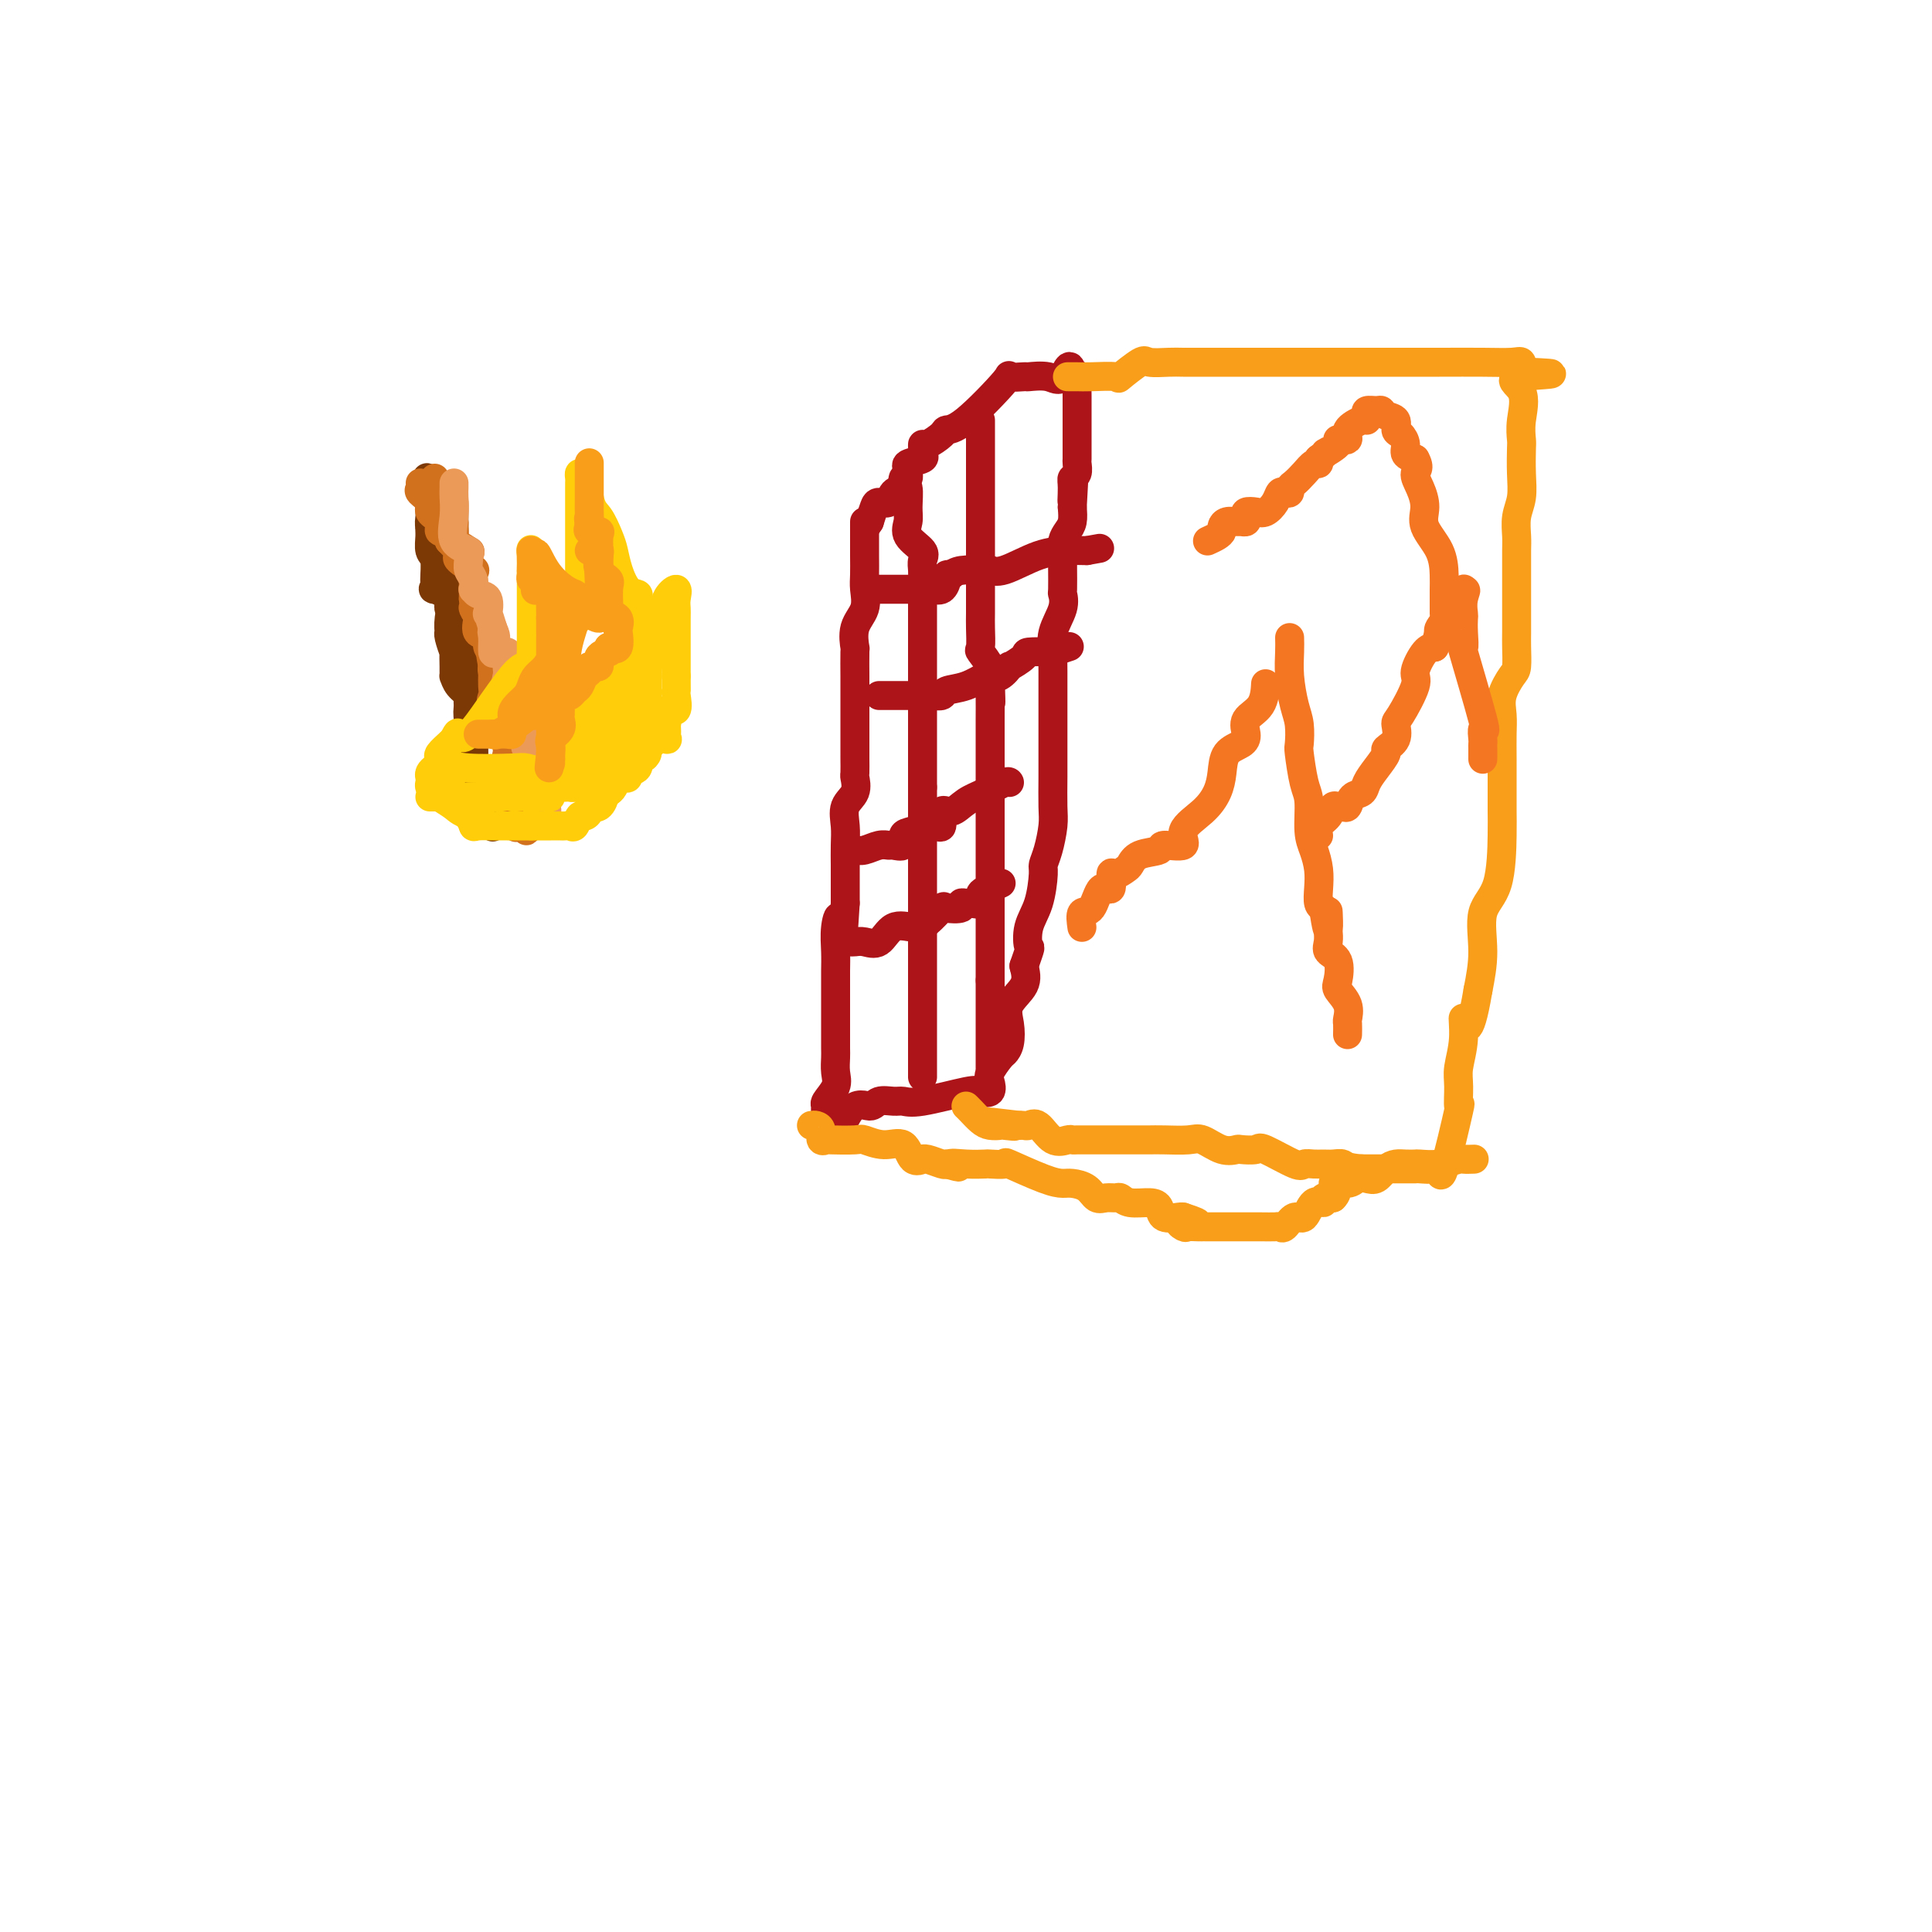 <svg viewBox='0 0 400 400' version='1.1' xmlns='http://www.w3.org/2000/svg' xmlns:xlink='http://www.w3.org/1999/xlink'><g fill='none' stroke='#7C3805' stroke-width='6' stroke-linecap='round' stroke-linejoin='round'><path d='M94,104c0.000,0.327 0.000,0.654 0,1c0.000,0.346 0.000,0.711 0,1c0.000,0.289 0.000,0.501 0,1c0.000,0.499 0.000,1.285 0,2c0.000,0.715 0.000,1.357 0,2'/><path d='M94,111c-0.000,1.735 -0.000,2.571 0,3c0.000,0.429 0.000,0.451 0,1c-0.000,0.549 -0.000,1.623 0,3c0.000,1.377 0.000,3.055 0,4c-0.000,0.945 -0.000,1.157 0,2c0.000,0.843 0.000,2.318 0,3c-0.000,0.682 -0.001,0.572 0,1c0.001,0.428 0.002,1.393 0,2c-0.002,0.607 -0.007,0.857 0,1c0.007,0.143 0.026,0.179 0,1c-0.026,0.821 -0.098,2.429 0,3c0.098,0.571 0.366,0.107 1,0c0.634,-0.107 1.634,0.143 2,1c0.366,0.857 0.098,2.321 0,3c-0.098,0.679 -0.027,0.575 0,1c0.027,0.425 0.011,1.380 0,2c-0.011,0.620 -0.017,0.904 0,2c0.017,1.096 0.057,3.003 0,4c-0.057,0.997 -0.211,1.083 0,2c0.211,0.917 0.789,2.665 1,4c0.211,1.335 0.057,2.255 0,3c-0.057,0.745 -0.015,1.313 0,2c0.015,0.687 0.004,1.493 0,2c-0.004,0.507 -0.001,0.713 0,1c0.001,0.287 0.000,0.653 0,1c-0.000,0.347 -0.000,0.673 0,1'/><path d='M98,164c0.619,8.382 0.166,2.837 0,1c-0.166,-1.837 -0.044,0.034 0,1c0.044,0.966 0.012,1.028 0,1c-0.012,-0.028 -0.003,-0.146 0,-1c0.003,-0.854 0.002,-2.443 0,-4c-0.002,-1.557 -0.004,-3.082 0,-4c0.004,-0.918 0.015,-1.227 0,-2c-0.015,-0.773 -0.057,-2.008 0,-3c0.057,-0.992 0.211,-1.740 0,-3c-0.211,-1.260 -0.788,-3.032 -1,-4c-0.212,-0.968 -0.061,-1.134 0,-2c0.061,-0.866 0.030,-2.433 0,-4'/><path d='M97,140c-0.548,-4.496 -1.419,-2.237 -2,-2c-0.581,0.237 -0.874,-1.547 -1,-3c-0.126,-1.453 -0.087,-2.576 0,-4c0.087,-1.424 0.221,-3.151 0,-4c-0.221,-0.849 -0.798,-0.822 -1,-1c-0.202,-0.178 -0.030,-0.561 0,-2c0.030,-1.439 -0.083,-3.932 0,-5c0.083,-1.068 0.363,-0.710 0,-1c-0.363,-0.290 -1.369,-1.229 -2,-2c-0.631,-0.771 -0.887,-1.376 -1,-2c-0.113,-0.624 -0.083,-1.268 0,-2c0.083,-0.732 0.218,-1.552 0,-2c-0.218,-0.448 -0.791,-0.525 -1,-1c-0.209,-0.475 -0.056,-1.347 0,-2c0.056,-0.653 0.015,-1.087 0,-2c-0.015,-0.913 -0.004,-2.307 0,-3c0.004,-0.693 0.001,-0.687 0,-1c-0.001,-0.313 -0.000,-0.947 0,-1c0.000,-0.053 0.000,0.473 0,1'/><path d='M89,101c-1.236,-5.349 -0.327,0.777 0,4c0.327,3.223 0.073,3.542 0,4c-0.073,0.458 0.034,1.055 0,2c-0.034,0.945 -0.208,2.238 0,3c0.208,0.762 0.799,0.993 1,2c0.201,1.007 0.012,2.790 0,4c-0.012,1.210 0.154,1.849 0,2c-0.154,0.151 -0.630,-0.184 0,0c0.630,0.184 2.364,0.887 3,2c0.636,1.113 0.174,2.636 0,4c-0.174,1.364 -0.061,2.569 0,3c0.061,0.431 0.069,0.088 0,0c-0.069,-0.088 -0.215,0.081 0,1c0.215,0.919 0.790,2.590 1,3c0.210,0.410 0.056,-0.442 0,0c-0.056,0.442 -0.013,2.177 0,3c0.013,0.823 -0.003,0.734 0,1c0.003,0.266 0.025,0.885 0,1c-0.025,0.115 -0.099,-0.276 0,0c0.099,0.276 0.370,1.218 1,2c0.630,0.782 1.619,1.403 2,2c0.381,0.597 0.155,1.170 0,2c-0.155,0.830 -0.238,1.916 0,3c0.238,1.084 0.796,2.167 1,3c0.204,0.833 0.055,1.417 0,2c-0.055,0.583 -0.016,1.167 0,2c0.016,0.833 0.008,1.917 0,3'/><path d='M98,159c1.497,9.378 0.741,3.822 1,2c0.259,-1.822 1.533,0.089 2,1c0.467,0.911 0.125,0.822 0,1c-0.125,0.178 -0.035,0.625 0,1c0.035,0.375 0.013,0.679 0,1c-0.013,0.321 -0.018,0.658 0,1c0.018,0.342 0.057,0.687 0,1c-0.057,0.313 -0.211,0.592 0,1c0.211,0.408 0.789,0.944 1,1c0.211,0.056 0.057,-0.370 0,0c-0.057,0.370 -0.016,1.534 0,2c0.016,0.466 0.008,0.233 0,0'/></g>
<g fill='none' stroke='#D2711D' stroke-width='6' stroke-linecap='round' stroke-linejoin='round'><path d='M90,99c-0.061,0.015 -0.122,0.030 0,1c0.122,0.970 0.426,2.894 1,4c0.574,1.106 1.419,1.394 2,2c0.581,0.606 0.899,1.529 1,2c0.101,0.471 -0.015,0.490 0,1c0.015,0.510 0.162,1.510 0,2c-0.162,0.490 -0.633,0.468 0,1c0.633,0.532 2.370,1.617 3,2c0.630,0.383 0.155,0.063 0,0c-0.155,-0.063 0.011,0.130 0,1c-0.011,0.870 -0.199,2.417 0,3c0.199,0.583 0.785,0.201 1,0c0.215,-0.201 0.058,-0.223 0,0c-0.058,0.223 -0.015,0.690 0,1c0.015,0.310 0.004,0.465 0,1c-0.004,0.535 -0.001,1.452 0,2c0.001,0.548 0.000,0.728 0,1c-0.000,0.272 -0.000,0.636 0,1'/><path d='M98,124c1.210,4.305 0.233,2.567 0,2c-0.233,-0.567 0.276,0.037 1,1c0.724,0.963 1.662,2.286 2,3c0.338,0.714 0.077,0.821 0,1c-0.077,0.179 0.032,0.432 0,1c-0.032,0.568 -0.205,1.453 0,2c0.205,0.547 0.787,0.758 1,1c0.213,0.242 0.057,0.516 0,1c-0.057,0.484 -0.014,1.179 0,2c0.014,0.821 0.001,1.767 0,2c-0.001,0.233 0.011,-0.247 0,0c-0.011,0.247 -0.045,1.222 0,2c0.045,0.778 0.170,1.359 0,2c-0.170,0.641 -0.634,1.341 0,2c0.634,0.659 2.366,1.276 3,2c0.634,0.724 0.170,1.556 0,2c-0.170,0.444 -0.045,0.499 0,1c0.045,0.501 0.010,1.447 0,2c-0.010,0.553 0.005,0.712 0,1c-0.005,0.288 -0.029,0.706 0,1c0.029,0.294 0.113,0.464 0,1c-0.113,0.536 -0.423,1.439 0,2c0.423,0.561 1.577,0.779 2,1c0.423,0.221 0.114,0.444 0,1c-0.114,0.556 -0.033,1.445 0,2c0.033,0.555 0.016,0.778 0,1'/><path d='M107,163c1.392,6.211 0.373,2.239 0,1c-0.373,-1.239 -0.099,0.254 0,1c0.099,0.746 0.025,0.747 0,1c-0.025,0.253 0.001,0.760 0,1c-0.001,0.240 -0.028,0.212 0,1c0.028,0.788 0.113,2.391 0,3c-0.113,0.609 -0.422,0.225 0,0c0.422,-0.225 1.575,-0.291 2,0c0.425,0.291 0.121,0.940 0,1c-0.121,0.060 -0.061,-0.470 0,-1'/><path d='M109,171c0.307,0.822 0.075,-1.124 0,-2c-0.075,-0.876 0.008,-0.683 0,-1c-0.008,-0.317 -0.107,-1.146 0,-2c0.107,-0.854 0.421,-1.734 0,-2c-0.421,-0.266 -1.576,0.083 -2,0c-0.424,-0.083 -0.117,-0.597 0,-1c0.117,-0.403 0.045,-0.696 0,-1c-0.045,-0.304 -0.065,-0.620 0,-1c0.065,-0.380 0.213,-0.825 0,-2c-0.213,-1.175 -0.786,-3.082 -1,-4c-0.214,-0.918 -0.069,-0.848 0,-1c0.069,-0.152 0.061,-0.526 0,-1c-0.061,-0.474 -0.174,-1.048 0,-2c0.174,-0.952 0.635,-2.283 0,-3c-0.635,-0.717 -2.367,-0.821 -3,-1c-0.633,-0.179 -0.169,-0.433 0,-1c0.169,-0.567 0.042,-1.447 0,-2c-0.042,-0.553 0.003,-0.778 0,-1c-0.003,-0.222 -0.052,-0.441 0,-1c0.052,-0.559 0.206,-1.458 0,-2c-0.206,-0.542 -0.773,-0.726 -1,-1c-0.227,-0.274 -0.113,-0.637 0,-1'/><path d='M102,138c-1.082,-5.829 -0.287,-3.902 0,-3c0.287,0.902 0.066,0.780 0,0c-0.066,-0.780 0.025,-2.219 0,-3c-0.025,-0.781 -0.164,-0.903 0,-1c0.164,-0.097 0.632,-0.167 0,0c-0.632,0.167 -2.365,0.571 -3,0c-0.635,-0.571 -0.174,-2.119 0,-3c0.174,-0.881 0.061,-1.096 0,-1c-0.061,0.096 -0.069,0.504 0,0c0.069,-0.504 0.214,-1.919 0,-3c-0.214,-1.081 -0.786,-1.829 -1,-2c-0.214,-0.171 -0.069,0.235 0,0c0.069,-0.235 0.061,-1.109 0,-2c-0.061,-0.891 -0.174,-1.798 0,-2c0.174,-0.202 0.637,0.301 0,0c-0.637,-0.301 -2.372,-1.407 -3,-2c-0.628,-0.593 -0.148,-0.675 0,-1c0.148,-0.325 -0.037,-0.895 0,-1c0.037,-0.105 0.296,0.256 0,0c-0.296,-0.256 -1.148,-1.128 -2,-2'/><path d='M93,112c-1.427,-4.468 -0.496,-2.639 0,-2c0.496,0.639 0.555,0.089 0,0c-0.555,-0.089 -1.726,0.285 -2,0c-0.274,-0.285 0.347,-1.228 0,-2c-0.347,-0.772 -1.662,-1.373 -2,-2c-0.338,-0.627 0.302,-1.278 0,-2c-0.302,-0.722 -1.545,-1.513 -2,-2c-0.455,-0.487 -0.123,-0.670 0,-1c0.123,-0.330 0.035,-0.809 0,-1c-0.035,-0.191 -0.018,-0.096 0,0'/></g>
<g fill='none' stroke='#EC9A57' stroke-width='6' stroke-linecap='round' stroke-linejoin='round'><path d='M94,100c0.007,0.281 0.013,0.561 0,1c-0.013,0.439 -0.046,1.035 0,2c0.046,0.965 0.170,2.299 0,4c-0.170,1.701 -0.635,3.768 0,5c0.635,1.232 2.370,1.628 3,2c0.630,0.372 0.155,0.720 0,1c-0.155,0.280 0.011,0.491 0,1c-0.011,0.509 -0.197,1.317 0,2c0.197,0.683 0.778,1.241 1,2c0.222,0.759 0.084,1.718 0,2c-0.084,0.282 -0.114,-0.112 0,0c0.114,0.112 0.373,0.732 1,1c0.627,0.268 1.622,0.185 2,1c0.378,0.815 0.140,2.527 0,3c-0.140,0.473 -0.183,-0.293 0,0c0.183,0.293 0.591,1.647 1,3'/><path d='M102,130c1.236,2.999 0.325,1.497 0,1c-0.325,-0.497 -0.063,0.013 0,1c0.063,0.987 -0.074,2.453 0,3c0.074,0.547 0.360,0.177 1,0c0.640,-0.177 1.634,-0.161 2,0c0.366,0.161 0.106,0.468 0,1c-0.106,0.532 -0.057,1.289 0,2c0.057,0.711 0.120,1.374 0,2c-0.120,0.626 -0.425,1.213 0,2c0.425,0.787 1.578,1.774 2,2c0.422,0.226 0.111,-0.308 0,0c-0.111,0.308 -0.022,1.459 0,2c0.022,0.541 -0.022,0.474 0,1c0.022,0.526 0.109,1.646 0,2c-0.109,0.354 -0.414,-0.059 0,0c0.414,0.059 1.547,0.588 2,1c0.453,0.412 0.227,0.706 0,1'/><path d='M109,151c1.074,3.649 0.260,2.271 0,2c-0.260,-0.271 0.036,0.565 0,1c-0.036,0.435 -0.402,0.470 0,1c0.402,0.530 1.572,1.557 2,2c0.428,0.443 0.115,0.304 0,1c-0.115,0.696 -0.030,2.228 0,3c0.030,0.772 0.006,0.785 0,1c-0.006,0.215 0.006,0.634 0,1c-0.006,0.366 -0.030,0.680 0,1c0.030,0.320 0.113,0.647 0,1c-0.113,0.353 -0.422,0.734 0,1c0.422,0.266 1.575,0.418 2,1c0.425,0.582 0.121,1.595 0,2c-0.121,0.405 -0.061,0.203 0,0'/></g>
<g fill='none' stroke='#FFCD0A' stroke-width='6' stroke-linecap='round' stroke-linejoin='round'><path d='M98,171c-0.217,-0.554 -0.434,-1.108 -1,-2c-0.566,-0.892 -1.480,-2.123 -2,-3c-0.520,-0.877 -0.647,-1.401 -1,-2c-0.353,-0.599 -0.931,-1.274 -1,-2c-0.069,-0.726 0.372,-1.503 0,-2c-0.372,-0.497 -1.557,-0.714 -2,-1c-0.443,-0.286 -0.144,-0.640 0,-1c0.144,-0.360 0.131,-0.725 0,-1c-0.131,-0.275 -0.381,-0.459 0,-1c0.381,-0.541 1.395,-1.440 2,-2c0.605,-0.560 0.803,-0.780 1,-1'/><path d='M94,153c0.642,-1.292 0.746,-1.523 1,-1c0.254,0.523 0.656,1.800 3,-1c2.344,-2.800 6.628,-9.676 9,-12c2.372,-2.324 2.832,-0.097 3,0c0.168,0.097 0.045,-1.936 0,-3c-0.045,-1.064 -0.012,-1.158 0,-1c0.012,0.158 0.003,0.568 0,0c-0.003,-0.568 -0.001,-2.115 0,-3c0.001,-0.885 0.000,-1.109 0,-1c-0.000,0.109 -0.000,0.553 0,0c0.000,-0.553 0.000,-2.101 0,-3c-0.000,-0.899 0.000,-1.149 0,-1c-0.000,0.149 -0.000,0.698 0,0c0.000,-0.698 0.000,-2.641 0,-4c-0.000,-1.359 -0.001,-2.132 0,-3c0.001,-0.868 0.003,-1.829 0,-2c-0.003,-0.171 -0.011,0.449 0,0c0.011,-0.449 0.041,-1.967 0,-3c-0.041,-1.033 -0.155,-1.581 0,-1c0.155,0.581 0.577,2.290 1,4'/><path d='M111,118c0.499,0.827 1.246,1.395 2,2c0.754,0.605 1.516,1.245 2,2c0.484,0.755 0.690,1.623 1,2c0.310,0.377 0.724,0.263 1,0c0.276,-0.263 0.414,-0.676 1,0c0.586,0.676 1.621,2.441 2,3c0.379,0.559 0.102,-0.087 0,0c-0.102,0.087 -0.027,0.908 0,1c0.027,0.092 0.008,-0.545 0,-1c-0.008,-0.455 -0.004,-0.727 0,-1'/><path d='M120,126c1.392,0.877 0.373,-0.930 0,-2c-0.373,-1.070 -0.100,-1.405 0,-2c0.100,-0.595 0.027,-1.452 0,-2c-0.027,-0.548 -0.007,-0.786 0,-1c0.007,-0.214 0.002,-0.404 0,-1c-0.002,-0.596 -0.001,-1.599 0,-3c0.001,-1.401 0.000,-3.201 0,-4c-0.000,-0.799 -0.000,-0.596 0,-1c0.000,-0.404 0.000,-1.416 0,-2c-0.000,-0.584 0.000,-0.741 0,-1c-0.000,-0.259 -0.000,-0.619 0,-1c0.000,-0.381 0.000,-0.784 0,-1c-0.000,-0.216 -0.001,-0.244 0,-1c0.001,-0.756 0.003,-2.238 0,-3c-0.003,-0.762 -0.011,-0.802 0,-1c0.011,-0.198 0.041,-0.553 0,-1c-0.041,-0.447 -0.155,-0.985 0,-1c0.155,-0.015 0.577,0.492 1,1'/><path d='M121,99c0.289,-3.458 0.510,1.396 1,4c0.490,2.604 1.247,2.957 2,4c0.753,1.043 1.502,2.776 2,4c0.498,1.224 0.746,1.938 1,3c0.254,1.062 0.513,2.473 1,4c0.487,1.527 1.202,3.169 2,4c0.798,0.831 1.678,0.852 2,1c0.322,0.148 0.086,0.425 0,1c-0.086,0.575 -0.023,1.450 0,2c0.023,0.550 0.006,0.776 0,1c-0.006,0.224 -0.001,0.445 0,1c0.001,0.555 -0.003,1.445 0,2c0.003,0.555 0.011,0.777 0,1c-0.011,0.223 -0.042,0.448 0,1c0.042,0.552 0.155,1.430 0,2c-0.155,0.570 -0.580,0.832 -1,1c-0.420,0.168 -0.834,0.241 -1,1c-0.166,0.759 -0.083,2.204 0,3c0.083,0.796 0.167,0.942 0,1c-0.167,0.058 -0.583,0.029 -1,0'/><path d='M129,140c-0.698,3.110 -0.942,2.885 -1,3c-0.058,0.115 0.069,0.570 0,1c-0.069,0.430 -0.334,0.835 0,0c0.334,-0.835 1.266,-2.910 2,-4c0.734,-1.090 1.271,-1.195 2,-2c0.729,-0.805 1.649,-2.308 2,-3c0.351,-0.692 0.133,-0.571 0,-1c-0.133,-0.429 -0.181,-1.408 0,-2c0.181,-0.592 0.590,-0.796 1,-1'/><path d='M135,131c1.341,-1.673 1.195,0.145 1,0c-0.195,-0.145 -0.437,-2.255 0,-3c0.437,-0.745 1.553,-0.127 2,0c0.447,0.127 0.225,-0.236 0,-1c-0.225,-0.764 -0.453,-1.927 0,-3c0.453,-1.073 1.585,-2.055 2,-2c0.415,0.055 0.111,1.145 0,2c-0.111,0.855 -0.030,1.473 0,2c0.030,0.527 0.008,0.961 0,2c-0.008,1.039 -0.002,2.681 0,3c0.002,0.319 0.001,-0.685 0,0c-0.001,0.685 -0.000,3.060 0,4c0.000,0.940 0.000,0.445 0,1c-0.000,0.555 -0.000,2.158 0,3c0.000,0.842 0.000,0.921 0,1'/><path d='M140,140c0.009,3.454 0.030,3.090 0,3c-0.030,-0.090 -0.113,0.094 0,1c0.113,0.906 0.423,2.533 0,3c-0.423,0.467 -1.577,-0.226 -2,0c-0.423,0.226 -0.114,1.371 0,2c0.114,0.629 0.032,0.743 0,1c-0.032,0.257 -0.015,0.656 0,1c0.015,0.344 0.030,0.631 0,1c-0.030,0.369 -0.103,0.820 0,1c0.103,0.180 0.382,0.089 0,0c-0.382,-0.089 -1.426,-0.177 -2,0c-0.574,0.177 -0.680,0.620 -1,1c-0.320,0.380 -0.854,0.697 -1,1c-0.146,0.303 0.097,0.592 0,1c-0.097,0.408 -0.533,0.936 -1,1c-0.467,0.064 -0.965,-0.336 -1,0c-0.035,0.336 0.394,1.409 0,2c-0.394,0.591 -1.611,0.701 -2,1c-0.389,0.299 0.051,0.787 0,1c-0.051,0.213 -0.591,0.150 -1,0c-0.409,-0.150 -0.687,-0.386 -1,0c-0.313,0.386 -0.661,1.396 -1,2c-0.339,0.604 -0.670,0.802 -1,1'/><path d='M126,164c-2.056,1.959 -1.195,0.855 -1,1c0.195,0.145 -0.276,1.539 -1,2c-0.724,0.461 -1.699,-0.013 -2,0c-0.301,0.013 0.074,0.511 0,1c-0.074,0.489 -0.598,0.968 -1,1c-0.402,0.032 -0.684,-0.384 -1,0c-0.316,0.384 -0.666,1.567 -1,2c-0.334,0.433 -0.652,0.116 -1,0c-0.348,-0.116 -0.727,-0.031 -1,0c-0.273,0.031 -0.441,0.008 -1,0c-0.559,-0.008 -1.511,-0.002 -2,0c-0.489,0.002 -0.516,0.001 -1,0c-0.484,-0.001 -1.424,-0.000 -2,0c-0.576,0.000 -0.788,0.000 -1,0'/><path d='M110,171c-1.512,-0.000 -0.791,-0.000 -1,0c-0.209,0.000 -1.349,0.000 -2,0c-0.651,-0.000 -0.812,-0.000 -1,0c-0.188,0.000 -0.404,0.002 -1,0c-0.596,-0.002 -1.571,-0.006 -2,0c-0.429,0.006 -0.311,0.022 -1,0c-0.689,-0.022 -2.186,-0.083 -3,0c-0.814,0.083 -0.947,0.309 -1,0c-0.053,-0.309 -0.027,-1.155 0,-2'/><path d='M98,169c-2.592,-0.654 -3.073,-1.288 -4,-2c-0.927,-0.712 -2.301,-1.500 -3,-2c-0.699,-0.500 -0.724,-0.711 -1,-1c-0.276,-0.289 -0.803,-0.656 -1,-1c-0.197,-0.344 -0.065,-0.667 0,-1c0.065,-0.333 0.062,-0.678 0,-1c-0.062,-0.322 -0.181,-0.622 0,-1c0.181,-0.378 0.664,-0.832 1,-1c0.336,-0.168 0.525,-0.048 1,0c0.475,0.048 1.238,0.024 2,0'/><path d='M93,159c1.015,-0.622 1.553,-0.177 4,0c2.447,0.177 6.802,0.086 9,0c2.198,-0.086 2.238,-0.167 3,0c0.762,0.167 2.246,0.580 4,1c1.754,0.420 3.779,0.845 5,1c1.221,0.155 1.638,0.039 2,0c0.362,-0.039 0.669,-0.001 1,0c0.331,0.001 0.685,-0.037 1,0c0.315,0.037 0.592,0.147 1,0c0.408,-0.147 0.947,-0.550 1,-1c0.053,-0.450 -0.379,-0.946 0,-1c0.379,-0.054 1.568,0.333 2,0c0.432,-0.333 0.105,-1.387 0,-2c-0.105,-0.613 0.010,-0.784 0,-1c-0.010,-0.216 -0.146,-0.477 0,-1c0.146,-0.523 0.575,-1.308 1,-2c0.425,-0.692 0.846,-1.290 1,-2c0.154,-0.710 0.041,-1.530 0,-2c-0.041,-0.470 -0.011,-0.588 0,-1c0.011,-0.412 0.003,-1.118 0,-1c-0.003,0.118 -0.002,1.059 0,2'/><path d='M128,149c1.083,-1.678 0.290,0.128 0,1c-0.290,0.872 -0.076,0.810 0,1c0.076,0.190 0.012,0.632 0,1c-0.012,0.368 0.026,0.662 0,1c-0.026,0.338 -0.115,0.721 0,1c0.115,0.279 0.434,0.456 0,1c-0.434,0.544 -1.622,1.456 -2,2c-0.378,0.544 0.053,0.719 0,1c-0.053,0.281 -0.591,0.666 -1,1c-0.409,0.334 -0.691,0.615 -1,1c-0.309,0.385 -0.646,0.874 -1,1c-0.354,0.126 -0.725,-0.110 -1,0c-0.275,0.110 -0.455,0.566 -1,1c-0.545,0.434 -1.455,0.848 -2,1c-0.545,0.152 -0.724,0.044 -1,0c-0.276,-0.044 -0.648,-0.022 -1,0c-0.352,0.022 -0.685,0.044 -1,0c-0.315,-0.044 -0.614,-0.155 -1,0c-0.386,0.155 -0.860,0.578 -1,1c-0.140,0.422 0.055,0.845 0,1c-0.055,0.155 -0.361,0.042 -1,0c-0.639,-0.042 -1.611,-0.012 -2,0c-0.389,0.012 -0.194,0.006 0,0'/><path d='M111,165c-2.071,0.774 -0.749,0.207 -1,0c-0.251,-0.207 -2.074,-0.056 -3,0c-0.926,0.056 -0.953,0.015 -1,0c-0.047,-0.015 -0.112,-0.004 -1,0c-0.888,0.004 -2.597,0.001 -3,0c-0.403,-0.001 0.500,-0.000 -1,0c-1.500,0.000 -5.404,0.000 -7,0c-1.596,-0.000 -0.885,-0.000 -1,0c-0.115,0.000 -1.058,0.000 -2,0c-0.942,-0.000 -1.885,-0.000 -2,0c-0.115,0.000 0.598,0.000 1,0c0.402,-0.000 0.492,-0.000 1,0c0.508,0.000 1.435,0.000 2,0c0.565,-0.000 0.767,-0.000 1,0c0.233,0.000 0.495,0.000 1,0c0.505,-0.000 1.252,-0.000 2,0'/><path d='M97,165c1.140,-0.012 0.989,-0.042 1,0c0.011,0.042 0.184,0.157 1,0c0.816,-0.157 2.273,-0.586 3,-1c0.727,-0.414 0.722,-0.813 1,-1c0.278,-0.187 0.838,-0.163 2,0c1.162,0.163 2.926,0.466 4,0c1.074,-0.466 1.459,-1.701 2,-2c0.541,-0.299 1.239,0.337 2,0c0.761,-0.337 1.584,-1.648 2,-2c0.416,-0.352 0.423,0.257 1,0c0.577,-0.257 1.724,-1.378 2,-2c0.276,-0.622 -0.318,-0.744 0,-1c0.318,-0.256 1.549,-0.645 2,-1c0.451,-0.355 0.124,-0.677 0,-1c-0.124,-0.323 -0.043,-0.649 0,-1c0.043,-0.351 0.050,-0.727 0,-1c-0.050,-0.273 -0.157,-0.444 0,-1c0.157,-0.556 0.577,-1.498 1,-2c0.423,-0.502 0.848,-0.565 1,-1c0.152,-0.435 0.030,-1.243 0,-2c-0.030,-0.757 0.030,-1.464 0,-2c-0.030,-0.536 -0.152,-0.900 0,-1c0.152,-0.100 0.577,0.064 1,0c0.423,-0.064 0.846,-0.357 1,-1c0.154,-0.643 0.041,-1.636 0,-2c-0.041,-0.364 -0.011,-0.098 0,-1c0.011,-0.902 0.003,-2.972 0,-3c-0.003,-0.028 -0.002,1.986 0,4'/><path d='M124,140c0.000,1.280 0.000,2.479 0,3c-0.000,0.521 -0.000,0.364 0,1c0.000,0.636 0.001,2.065 0,3c-0.001,0.935 -0.003,1.376 0,2c0.003,0.624 0.011,1.429 0,2c-0.011,0.571 -0.041,0.906 0,1c0.041,0.094 0.155,-0.053 0,1c-0.155,1.053 -0.577,3.306 -1,4c-0.423,0.694 -0.847,-0.171 -1,0c-0.153,0.171 -0.035,1.376 0,2c0.035,0.624 -0.013,0.666 0,1c0.013,0.334 0.086,0.961 0,1c-0.086,0.039 -0.331,-0.508 0,-1c0.331,-0.492 1.240,-0.928 2,-2c0.760,-1.072 1.373,-2.778 2,-4c0.627,-1.222 1.268,-1.959 2,-3c0.732,-1.041 1.555,-2.387 2,-3c0.445,-0.613 0.511,-0.494 1,-2c0.489,-1.506 1.401,-4.636 2,-6c0.599,-1.364 0.885,-0.961 1,-1c0.115,-0.039 0.057,-0.519 0,-1'/><path d='M134,138c1.856,-3.795 0.497,-2.281 0,-2c-0.497,0.281 -0.133,-0.670 0,-1c0.133,-0.330 0.036,-0.040 0,0c-0.036,0.040 -0.010,-0.170 0,-1c0.010,-0.830 0.003,-2.279 0,-2c-0.003,0.279 -0.001,2.285 0,3c0.001,0.715 0.000,0.137 0,0c-0.000,-0.137 -0.000,0.166 0,1c0.000,0.834 0.000,2.199 0,3c-0.000,0.801 -0.000,1.039 0,1c0.000,-0.039 0.000,-0.355 0,0c-0.000,0.355 -0.000,1.380 0,2c0.000,0.620 0.000,0.836 0,1c-0.000,0.164 -0.000,0.275 0,1c0.000,0.725 0.000,2.064 0,3c-0.000,0.936 -0.000,1.468 0,2'/><path d='M134,149c-0.452,2.512 -1.583,0.292 -2,0c-0.417,-0.292 -0.119,1.345 0,2c0.119,0.655 0.060,0.327 0,0'/></g>
<g fill='none' stroke='#F99E1B' stroke-width='6' stroke-linecap='round' stroke-linejoin='round'><path d='M122,114c0.314,0.010 0.628,0.019 1,0c0.372,-0.019 0.804,-0.068 1,0c0.196,0.068 0.158,0.253 0,1c-0.158,0.747 -0.437,2.056 0,3c0.437,0.944 1.589,1.523 2,2c0.411,0.477 0.082,0.853 0,2c-0.082,1.147 0.083,3.065 0,4c-0.083,0.935 -0.413,0.889 0,1c0.413,0.111 1.569,0.381 2,1c0.431,0.619 0.136,1.589 0,2c-0.136,0.411 -0.114,0.265 0,1c0.114,0.735 0.318,2.353 0,3c-0.318,0.647 -1.159,0.324 -2,0'/><path d='M126,134c-0.179,1.128 0.373,0.946 0,1c-0.373,0.054 -1.672,0.342 -2,1c-0.328,0.658 0.316,1.686 0,2c-0.316,0.314 -1.590,-0.085 -2,0c-0.410,0.085 0.045,0.653 0,1c-0.045,0.347 -0.589,0.471 -1,1c-0.411,0.529 -0.688,1.463 -1,2c-0.312,0.537 -0.657,0.678 -1,1c-0.343,0.322 -0.683,0.826 -1,1c-0.317,0.174 -0.610,0.019 -1,0c-0.390,-0.019 -0.878,0.100 -1,0c-0.122,-0.100 0.122,-0.419 0,0c-0.122,0.419 -0.610,1.574 -1,2c-0.390,0.426 -0.683,0.122 -1,0c-0.317,-0.122 -0.659,-0.061 -1,0'/><path d='M113,146c-2.468,1.727 -2.140,0.045 -2,0c0.140,-0.045 0.090,1.547 0,2c-0.090,0.453 -0.222,-0.232 -1,0c-0.778,0.232 -2.202,1.383 -3,2c-0.798,0.617 -0.970,0.701 -1,1c-0.030,0.299 0.080,0.812 0,1c-0.080,0.188 -0.351,0.050 -1,0c-0.649,-0.050 -1.675,-0.014 -3,0c-1.325,0.014 -2.950,0.004 -3,0c-0.050,-0.004 1.475,-0.002 3,0'/><path d='M102,152c0.506,0.096 0.272,0.335 1,0c0.728,-0.335 2.419,-1.244 3,-2c0.581,-0.756 0.053,-1.358 0,-2c-0.053,-0.642 0.370,-1.326 1,-2c0.630,-0.674 1.468,-1.340 2,-2c0.532,-0.660 0.758,-1.313 1,-2c0.242,-0.687 0.498,-1.406 1,-2c0.502,-0.594 1.248,-1.062 2,-2c0.752,-0.938 1.508,-2.344 2,-3c0.492,-0.656 0.720,-0.560 1,-1c0.280,-0.440 0.611,-1.415 1,-2c0.389,-0.585 0.836,-0.781 1,-1c0.164,-0.219 0.044,-0.461 0,-1c-0.044,-0.539 -0.012,-1.376 0,-2c0.012,-0.624 0.003,-1.035 0,-1c-0.003,0.035 -0.002,0.518 0,1'/><path d='M118,128c2.520,-3.115 0.819,1.097 0,4c-0.819,2.903 -0.755,4.496 -1,6c-0.245,1.504 -0.797,2.918 -1,4c-0.203,1.082 -0.055,1.833 0,2c0.055,0.167 0.017,-0.251 0,0c-0.017,0.251 -0.012,1.170 0,2c0.012,0.830 0.031,1.570 0,2c-0.031,0.430 -0.114,0.549 0,1c0.114,0.451 0.423,1.234 0,2c-0.423,0.766 -1.577,1.514 -2,2c-0.423,0.486 -0.113,0.709 0,1c0.113,0.291 0.030,0.650 0,1c-0.030,0.350 -0.008,0.692 0,1c0.008,0.308 0.002,0.583 0,1c-0.002,0.417 -0.001,0.976 0,1c0.001,0.024 0.000,-0.488 0,-1'/><path d='M114,157c-0.619,4.293 -0.166,0.526 0,-1c0.166,-1.526 0.044,-0.809 0,-1c-0.044,-0.191 -0.012,-1.288 0,-2c0.012,-0.712 0.003,-1.039 0,-2c-0.003,-0.961 -0.001,-2.555 0,-4c0.001,-1.445 0.000,-2.741 0,-4c-0.000,-1.259 -0.000,-2.480 0,-3c0.000,-0.520 0.000,-0.337 0,-1c-0.000,-0.663 -0.000,-2.170 0,-3c0.000,-0.830 0.000,-0.983 0,-1c-0.000,-0.017 -0.000,0.103 0,0c0.000,-0.103 0.000,-0.428 0,-1c-0.000,-0.572 -0.000,-1.390 0,-2c0.000,-0.610 0.000,-1.010 0,-1c-0.000,0.010 -0.000,0.432 0,0c0.000,-0.432 0.000,-1.716 0,-3'/><path d='M114,128c-0.001,-4.758 -0.002,-2.154 0,-1c0.002,1.154 0.007,0.859 0,0c-0.007,-0.859 -0.026,-2.281 0,-3c0.026,-0.719 0.098,-0.736 0,-1c-0.098,-0.264 -0.365,-0.775 -1,-1c-0.635,-0.225 -1.638,-0.165 -2,0c-0.362,0.165 -0.083,0.434 0,0c0.083,-0.434 -0.030,-1.571 0,-2c0.030,-0.429 0.204,-0.151 0,0c-0.204,0.151 -0.787,0.174 -1,0c-0.213,-0.174 -0.058,-0.545 0,-1c0.058,-0.455 0.018,-0.995 0,-1c-0.018,-0.005 -0.015,0.524 0,0c0.015,-0.524 0.043,-2.103 0,-3c-0.043,-0.897 -0.155,-1.114 0,-1c0.155,0.114 0.578,0.557 1,1'/><path d='M111,115c-0.223,-1.560 0.719,1.039 2,3c1.281,1.961 2.902,3.284 4,4c1.098,0.716 1.675,0.823 2,1c0.325,0.177 0.399,0.422 1,1c0.601,0.578 1.730,1.489 2,2c0.270,0.511 -0.319,0.621 0,1c0.319,0.379 1.548,1.025 2,1c0.452,-0.025 0.129,-0.721 0,-1c-0.129,-0.279 -0.065,-0.139 0,0'/><path d='M124,127c2.011,1.252 0.539,-1.618 0,-3c-0.539,-1.382 -0.144,-1.275 0,-2c0.144,-0.725 0.038,-2.281 0,-3c-0.038,-0.719 -0.008,-0.599 0,-1c0.008,-0.401 -0.005,-1.322 0,-2c0.005,-0.678 0.029,-1.113 0,-2c-0.029,-0.887 -0.111,-2.228 0,-3c0.111,-0.772 0.414,-0.977 0,-1c-0.414,-0.023 -1.547,0.136 -2,0c-0.453,-0.136 -0.227,-0.568 0,-1'/><path d='M122,109c-0.309,-2.919 -0.083,-1.215 0,-1c0.083,0.215 0.022,-1.059 0,-2c-0.022,-0.941 -0.006,-1.550 0,-2c0.006,-0.450 0.002,-0.741 0,-1c-0.002,-0.259 -0.000,-0.487 0,-1c0.000,-0.513 0.000,-1.313 0,-2c-0.000,-0.687 -0.000,-1.262 0,-2c0.000,-0.738 0.000,-1.639 0,-2c-0.000,-0.361 -0.000,-0.180 0,0'/></g>
<g fill='none' stroke='#AD1419' stroke-width='6' stroke-linecap='round' stroke-linejoin='round'><path d='M179,108c-0.000,0.290 -0.001,0.579 0,1c0.001,0.421 0.002,0.972 0,2c-0.002,1.028 -0.008,2.531 0,4c0.008,1.469 0.030,2.903 0,4c-0.030,1.097 -0.113,1.859 0,3c0.113,1.141 0.423,2.663 0,4c-0.423,1.337 -1.577,2.488 -2,4c-0.423,1.512 -0.113,3.384 0,4c0.113,0.616 0.030,-0.023 0,1c-0.030,1.023 -0.008,3.709 0,5c0.008,1.291 0.002,1.188 0,2c-0.002,0.812 -0.000,2.540 0,4c0.000,1.460 -0.000,2.651 0,4c0.000,1.349 0.002,2.854 0,4c-0.002,1.146 -0.008,1.933 0,3c0.008,1.067 0.030,2.413 0,3c-0.030,0.587 -0.113,0.414 0,1c0.113,0.586 0.423,1.932 0,3c-0.423,1.068 -1.577,1.857 -2,3c-0.423,1.143 -0.113,2.641 0,4c0.113,1.359 0.030,2.580 0,4c-0.030,1.420 -0.008,3.041 0,4c0.008,0.959 0.002,1.258 0,2c-0.002,0.742 -0.001,1.926 0,3c0.001,1.074 0.000,2.037 0,3'/><path d='M175,187c-0.785,13.134 -0.746,6.468 -1,4c-0.254,-2.468 -0.800,-0.737 -1,1c-0.200,1.737 -0.054,3.479 0,5c0.054,1.521 0.014,2.822 0,4c-0.014,1.178 -0.004,2.235 0,3c0.004,0.765 0.001,1.240 0,3c-0.001,1.760 -0.001,4.806 0,6c0.001,1.194 0.002,0.535 0,1c-0.002,0.465 -0.008,2.055 0,3c0.008,0.945 0.031,1.247 0,2c-0.031,0.753 -0.115,1.957 0,3c0.115,1.043 0.429,1.926 0,3c-0.429,1.074 -1.599,2.339 -2,3c-0.401,0.661 -0.031,0.716 0,1c0.031,0.284 -0.277,0.795 0,1c0.277,0.205 1.138,0.102 2,0'/><path d='M173,230c0.149,6.696 1.520,1.937 3,0c1.480,-1.937 3.069,-1.053 4,-1c0.931,0.053 1.205,-0.725 2,-1c0.795,-0.275 2.110,-0.046 3,0c0.890,0.046 1.356,-0.091 2,0c0.644,0.091 1.465,0.410 4,0c2.535,-0.410 6.782,-1.551 9,-2c2.218,-0.449 2.405,-0.208 3,0c0.595,0.208 1.598,0.383 2,0c0.402,-0.383 0.202,-1.322 0,-2c-0.202,-0.678 -0.407,-1.094 0,-2c0.407,-0.906 1.427,-2.304 2,-3c0.573,-0.696 0.701,-0.692 1,-1c0.299,-0.308 0.771,-0.928 1,-2c0.229,-1.072 0.216,-2.597 0,-4c-0.216,-1.403 -0.635,-2.686 0,-4c0.635,-1.314 2.324,-2.661 3,-4c0.676,-1.339 0.338,-2.669 0,-4'/><path d='M212,200c1.647,-4.742 1.264,-3.598 1,-4c-0.264,-0.402 -0.408,-2.349 0,-4c0.408,-1.651 1.367,-3.005 2,-5c0.633,-1.995 0.940,-4.632 1,-6c0.060,-1.368 -0.128,-1.468 0,-2c0.128,-0.532 0.570,-1.498 1,-3c0.430,-1.502 0.847,-3.542 1,-5c0.153,-1.458 0.041,-2.336 0,-4c-0.041,-1.664 -0.011,-4.114 0,-6c0.011,-1.886 0.003,-3.207 0,-4c-0.003,-0.793 -0.001,-1.058 0,-2c0.001,-0.942 0.000,-2.561 0,-4c-0.000,-1.439 0.001,-2.698 0,-4c-0.001,-1.302 -0.002,-2.647 0,-4c0.002,-1.353 0.008,-2.714 0,-4c-0.008,-1.286 -0.030,-2.496 0,-3c0.030,-0.504 0.113,-0.303 0,-1c-0.113,-0.697 -0.423,-2.293 0,-4c0.423,-1.707 1.577,-3.523 2,-5c0.423,-1.477 0.113,-2.613 0,-3c-0.113,-0.387 -0.030,-0.026 0,-1c0.030,-0.974 0.008,-3.282 0,-4c-0.008,-0.718 -0.003,0.156 0,0c0.003,-0.156 0.004,-1.340 0,-2c-0.004,-0.660 -0.011,-0.795 0,-1c0.011,-0.205 0.042,-0.480 0,-1c-0.042,-0.520 -0.156,-1.284 0,-2c0.156,-0.716 0.580,-1.385 1,-2c0.420,-0.615 0.834,-1.176 1,-2c0.166,-0.824 0.083,-1.912 0,-3'/><path d='M222,105c0.614,-10.572 0.151,-4.003 0,-2c-0.151,2.003 0.012,-0.561 0,-2c-0.012,-1.439 -0.199,-1.754 0,-2c0.199,-0.246 0.785,-0.423 1,-1c0.215,-0.577 0.057,-1.554 0,-2c-0.057,-0.446 -0.015,-0.360 0,-1c0.015,-0.640 0.004,-2.005 0,-3c-0.004,-0.995 -0.001,-1.619 0,-2c0.001,-0.381 0.000,-0.519 0,-1c-0.000,-0.481 -0.000,-1.307 0,-2c0.000,-0.693 0.001,-1.254 0,-2c-0.001,-0.746 -0.003,-1.678 0,-2c0.003,-0.322 0.011,-0.035 0,-1c-0.011,-0.965 -0.041,-3.183 0,-4c0.041,-0.817 0.155,-0.233 0,0c-0.155,0.233 -0.577,0.117 -1,0'/><path d='M222,78c-0.335,-4.177 -1.174,-1.118 -2,0c-0.826,1.118 -1.640,0.296 -3,0c-1.360,-0.296 -3.266,-0.065 -4,0c-0.734,0.065 -0.295,-0.036 -1,0c-0.705,0.036 -2.554,0.207 -3,0c-0.446,-0.207 0.511,-0.794 -1,1c-1.511,1.794 -5.491,5.968 -8,8c-2.509,2.032 -3.548,1.920 -4,2c-0.452,0.080 -0.318,0.350 -1,1c-0.682,0.650 -2.180,1.680 -3,2c-0.820,0.320 -0.963,-0.069 -1,0c-0.037,0.069 0.032,0.596 0,1c-0.032,0.404 -0.167,0.686 0,1c0.167,0.314 0.634,0.662 0,1c-0.634,0.338 -2.370,0.668 -3,1c-0.630,0.332 -0.153,0.667 0,1c0.153,0.333 -0.019,0.665 0,1c0.019,0.335 0.227,0.672 0,1c-0.227,0.328 -0.891,0.648 -1,1c-0.109,0.352 0.336,0.737 0,1c-0.336,0.263 -1.452,0.405 -2,1c-0.548,0.595 -0.528,1.644 -1,2c-0.472,0.356 -1.435,0.019 -2,0c-0.565,-0.019 -0.733,0.280 -1,1c-0.267,0.720 -0.634,1.860 -1,3'/><path d='M180,108c-1.333,2.000 -0.667,1.000 0,0'/></g>
<g fill='none' stroke='#F99E1B' stroke-width='6' stroke-linecap='round' stroke-linejoin='round'><path d='M221,78c0.657,-0.007 1.314,-0.013 2,0c0.686,0.013 1.399,0.046 3,0c1.601,-0.046 4.088,-0.170 5,0c0.912,0.170 0.249,0.634 1,0c0.751,-0.634 2.918,-2.366 4,-3c1.082,-0.634 1.081,-0.170 2,0c0.919,0.170 2.760,0.046 4,0c1.240,-0.046 1.881,-0.012 3,0c1.119,0.012 2.715,0.003 4,0c1.285,-0.003 2.257,-0.001 3,0c0.743,0.001 1.257,0.000 2,0c0.743,-0.000 1.716,-0.000 3,0c1.284,0.000 2.878,0.000 5,0c2.122,-0.000 4.772,-0.000 6,0c1.228,0.000 1.036,0.000 4,0c2.964,-0.000 9.085,-0.002 14,0c4.915,0.002 8.624,0.006 12,0c3.376,-0.006 6.420,-0.022 9,0c2.580,0.022 4.694,0.083 6,0c1.306,-0.083 1.802,-0.309 2,0c0.198,0.309 0.099,1.155 0,2'/><path d='M315,77c12.221,0.435 3.275,0.523 0,1c-3.275,0.477 -0.878,1.344 0,3c0.878,1.656 0.236,4.102 0,6c-0.236,1.898 -0.067,3.248 0,4c0.067,0.752 0.032,0.904 0,2c-0.032,1.096 -0.061,3.135 0,5c0.061,1.865 0.213,3.555 0,5c-0.213,1.445 -0.789,2.643 -1,4c-0.211,1.357 -0.057,2.871 0,4c0.057,1.129 0.015,1.873 0,3c-0.015,1.127 -0.004,2.637 0,4c0.004,1.363 0.001,2.579 0,4c-0.001,1.421 0.000,3.046 0,4c-0.000,0.954 -0.002,1.237 0,2c0.002,0.763 0.007,2.006 0,3c-0.007,0.994 -0.026,1.739 0,3c0.026,1.261 0.098,3.039 0,4c-0.098,0.961 -0.366,1.105 -1,2c-0.634,0.895 -1.634,2.541 -2,4c-0.366,1.459 -0.098,2.731 0,4c0.098,1.269 0.026,2.534 0,4c-0.026,1.466 -0.007,3.131 0,5c0.007,1.869 0.001,3.942 0,5c-0.001,1.058 0.002,1.101 0,2c-0.002,0.899 -0.010,2.653 0,4c0.010,1.347 0.039,2.286 0,5c-0.039,2.714 -0.144,7.202 -1,10c-0.856,2.798 -2.461,3.907 -3,6c-0.539,2.093 -0.011,5.169 0,8c0.011,2.831 -0.494,5.415 -1,8'/><path d='M306,205c-1.934,11.567 -2.768,6.983 -3,6c-0.232,-0.983 0.137,1.633 0,4c-0.137,2.367 -0.779,4.483 -1,6c-0.221,1.517 -0.020,2.434 0,4c0.020,1.566 -0.139,3.782 0,4c0.139,0.218 0.576,-1.563 0,1c-0.576,2.563 -2.167,9.471 -3,12c-0.833,2.529 -0.909,0.678 -1,0c-0.091,-0.678 -0.198,-0.182 -1,0c-0.802,0.182 -2.300,0.049 -3,0c-0.700,-0.049 -0.602,-0.013 -1,0c-0.398,0.013 -1.292,0.003 -2,0c-0.708,-0.003 -1.229,-0.001 -2,0c-0.771,0.001 -1.792,0.000 -3,0c-1.208,-0.000 -2.604,-0.000 -4,0'/><path d='M282,242c-3.441,-0.227 -3.542,-0.794 -4,-1c-0.458,-0.206 -1.273,-0.052 -2,0c-0.727,0.052 -1.365,0.003 -2,0c-0.635,-0.003 -1.267,0.041 -2,0c-0.733,-0.041 -1.566,-0.169 -2,0c-0.434,0.169 -0.468,0.633 -2,0c-1.532,-0.633 -4.562,-2.364 -6,-3c-1.438,-0.636 -1.285,-0.178 -2,0c-0.715,0.178 -2.300,0.076 -3,0c-0.700,-0.076 -0.515,-0.125 -1,0c-0.485,0.125 -1.639,0.426 -3,0c-1.361,-0.426 -2.930,-1.578 -4,-2c-1.070,-0.422 -1.641,-0.113 -3,0c-1.359,0.113 -3.505,0.030 -5,0c-1.495,-0.030 -2.339,-0.008 -3,0c-0.661,0.008 -1.141,0.002 -2,0c-0.859,-0.002 -2.099,-0.001 -3,0c-0.901,0.001 -1.463,0.000 -2,0c-0.537,-0.000 -1.047,0.000 -2,0c-0.953,-0.000 -2.348,-0.001 -3,0c-0.652,0.001 -0.562,0.003 -1,0c-0.438,-0.003 -1.405,-0.012 -2,0c-0.595,0.012 -0.817,0.046 -1,0c-0.183,-0.046 -0.325,-0.170 -1,0c-0.675,0.170 -1.883,0.634 -3,0c-1.117,-0.634 -2.145,-2.366 -3,-3c-0.855,-0.634 -1.538,-0.171 -2,0c-0.462,0.171 -0.703,0.049 -1,0c-0.297,-0.049 -0.648,-0.024 -1,0'/><path d='M211,233c-11.385,-1.393 -4.349,-0.375 -2,0c2.349,0.375 0.010,0.108 -1,0c-1.010,-0.108 -0.691,-0.057 -1,0c-0.309,0.057 -1.246,0.120 -2,0c-0.754,-0.120 -1.326,-0.424 -2,-1c-0.674,-0.576 -1.451,-1.424 -2,-2c-0.549,-0.576 -0.871,-0.879 -1,-1c-0.129,-0.121 -0.064,-0.061 0,0'/><path d='M168,233c0.301,-0.053 0.601,-0.105 1,0c0.399,0.105 0.895,0.368 1,1c0.105,0.632 -0.181,1.632 0,2c0.181,0.368 0.831,0.103 1,0c0.169,-0.103 -0.141,-0.045 1,0c1.141,0.045 3.733,0.076 5,0c1.267,-0.076 1.209,-0.259 2,0c0.791,0.259 2.432,0.959 4,1c1.568,0.041 3.062,-0.579 4,0c0.938,0.579 1.319,2.355 2,3c0.681,0.645 1.660,0.159 2,0c0.340,-0.159 0.040,0.009 0,0c-0.040,-0.009 0.182,-0.195 1,0c0.818,0.195 2.234,0.770 3,1c0.766,0.230 0.883,0.115 1,0'/><path d='M196,241c4.440,1.238 1.541,0.332 1,0c-0.541,-0.332 1.274,-0.092 3,0c1.726,0.092 3.361,0.035 4,0c0.639,-0.035 0.283,-0.048 1,0c0.717,0.048 2.509,0.156 3,0c0.491,-0.156 -0.318,-0.576 1,0c1.318,0.576 4.762,2.148 7,3c2.238,0.852 3.271,0.985 4,1c0.729,0.015 1.155,-0.087 2,0c0.845,0.087 2.110,0.362 3,1c0.890,0.638 1.405,1.639 2,2c0.595,0.361 1.269,0.082 2,0c0.731,-0.082 1.520,0.032 2,0c0.480,-0.032 0.651,-0.211 1,0c0.349,0.211 0.874,0.813 2,1c1.126,0.187 2.851,-0.041 4,0c1.149,0.041 1.720,0.351 2,1c0.280,0.649 0.268,1.636 1,2c0.732,0.364 2.209,0.104 3,0c0.791,-0.104 0.895,-0.052 1,0'/><path d='M245,252c5.733,1.868 1.564,1.036 0,1c-1.564,-0.036 -0.525,0.722 0,1c0.525,0.278 0.534,0.074 1,0c0.466,-0.074 1.390,-0.020 2,0c0.610,0.020 0.908,0.005 1,0c0.092,-0.005 -0.021,-0.001 0,0c0.021,0.001 0.176,0.000 1,0c0.824,-0.000 2.316,-0.000 3,0c0.684,0.000 0.559,0.000 1,0c0.441,-0.000 1.447,-0.000 2,0c0.553,0.000 0.652,0.000 1,0c0.348,-0.000 0.944,-0.001 1,0c0.056,0.001 -0.428,0.002 0,0c0.428,-0.002 1.767,-0.009 3,0c1.233,0.009 2.361,0.034 3,0c0.639,-0.034 0.790,-0.126 1,0c0.210,0.126 0.481,0.469 1,0c0.519,-0.469 1.286,-1.751 2,-2c0.714,-0.249 1.374,0.536 2,0c0.626,-0.536 1.219,-2.391 2,-3c0.781,-0.609 1.749,0.028 2,0c0.251,-0.028 -0.214,-0.722 0,-1c0.214,-0.278 1.107,-0.139 2,0'/><path d='M276,248c1.700,-1.623 -0.050,-2.682 0,-3c0.050,-0.318 1.900,0.104 3,0c1.100,-0.104 1.450,-0.736 2,-1c0.550,-0.264 1.302,-0.162 2,0c0.698,0.162 1.343,0.383 2,0c0.657,-0.383 1.326,-1.371 2,-2c0.674,-0.629 1.355,-0.900 2,-1c0.645,-0.100 1.256,-0.031 2,0c0.744,0.031 1.623,0.022 2,0c0.377,-0.022 0.252,-0.059 1,0c0.748,0.059 2.369,0.212 4,0c1.631,-0.212 3.272,-0.789 4,-1c0.728,-0.211 0.542,-0.057 1,0c0.458,0.057 1.559,0.016 2,0c0.441,-0.016 0.220,-0.008 0,0'/></g>
<g fill='none' stroke='#AD1419' stroke-width='6' stroke-linecap='round' stroke-linejoin='round'><path d='M182,122c0.084,-0.000 0.168,-0.001 1,0c0.832,0.001 2.411,0.002 4,0c1.589,-0.002 3.186,-0.007 4,0c0.814,0.007 0.844,0.026 1,0c0.156,-0.026 0.437,-0.098 1,0c0.563,0.098 1.409,0.367 2,0c0.591,-0.367 0.928,-1.368 1,-2c0.072,-0.632 -0.122,-0.895 0,-1c0.122,-0.105 0.561,-0.053 1,0'/><path d='M197,119c0.756,-0.694 1.646,-0.928 3,-1c1.354,-0.072 3.173,0.019 4,0c0.827,-0.019 0.661,-0.149 1,0c0.339,0.149 1.184,0.576 3,0c1.816,-0.576 4.604,-2.155 7,-3c2.396,-0.845 4.399,-0.956 6,-1c1.601,-0.044 2.801,-0.022 4,0'/><path d='M225,114c4.667,-0.833 2.333,-0.417 0,0'/><path d='M182,144c0.620,-0.000 1.240,-0.000 2,0c0.760,0.000 1.661,0.001 3,0c1.339,-0.001 3.116,-0.004 4,0c0.884,0.004 0.875,0.013 1,0c0.125,-0.013 0.384,-0.049 1,0c0.616,0.049 1.589,0.184 2,0c0.411,-0.184 0.259,-0.688 1,-1c0.741,-0.312 2.375,-0.431 4,-1c1.625,-0.569 3.241,-1.587 4,-2c0.759,-0.413 0.660,-0.222 1,0c0.340,0.222 1.121,0.476 2,0c0.879,-0.476 1.858,-1.683 2,-2c0.142,-0.317 -0.553,0.256 0,0c0.553,-0.256 2.356,-1.340 3,-2c0.644,-0.660 0.131,-0.895 1,-1c0.869,-0.105 3.119,-0.080 4,0c0.881,0.080 0.391,0.214 1,0c0.609,-0.214 2.317,-0.775 3,-1c0.683,-0.225 0.342,-0.112 0,0'/><path d='M176,176c0.272,-0.031 0.544,-0.061 1,0c0.456,0.061 1.097,0.214 2,0c0.903,-0.214 2.069,-0.796 3,-1c0.931,-0.204 1.627,-0.029 2,0c0.373,0.029 0.425,-0.088 1,0c0.575,0.088 1.675,0.381 2,0c0.325,-0.381 -0.125,-1.434 0,-2c0.125,-0.566 0.823,-0.644 2,-1c1.177,-0.356 2.831,-0.991 4,-1c1.169,-0.009 1.851,0.609 2,0c0.149,-0.609 -0.237,-2.444 0,-3c0.237,-0.556 1.097,0.166 2,0c0.903,-0.166 1.850,-1.221 3,-2c1.150,-0.779 2.504,-1.281 4,-2c1.496,-0.719 3.133,-1.655 4,-2c0.867,-0.345 0.962,-0.099 1,0c0.038,0.099 0.019,0.049 0,0'/><path d='M176,195c0.270,0.025 0.540,0.049 1,0c0.460,-0.049 1.108,-0.172 2,0c0.892,0.172 2.026,0.637 3,0c0.974,-0.637 1.789,-2.377 3,-3c1.211,-0.623 2.819,-0.127 4,0c1.181,0.127 1.933,-0.113 3,-1c1.067,-0.887 2.447,-2.420 3,-3c0.553,-0.580 0.279,-0.209 1,0c0.721,0.209 2.436,0.254 3,0c0.564,-0.254 -0.023,-0.807 0,-1c0.023,-0.193 0.655,-0.028 1,0c0.345,0.028 0.402,-0.083 1,0c0.598,0.083 1.737,0.358 2,0c0.263,-0.358 -0.349,-1.350 0,-2c0.349,-0.650 1.661,-0.958 2,-1c0.339,-0.042 -0.293,0.181 0,0c0.293,-0.181 1.512,-0.766 2,-1c0.488,-0.234 0.244,-0.117 0,0'/><path d='M187,99c-0.115,0.411 -0.230,0.823 0,1c0.230,0.177 0.805,0.120 1,1c0.195,0.880 0.010,2.697 0,4c-0.010,1.303 0.155,2.092 0,3c-0.155,0.908 -0.630,1.934 0,3c0.630,1.066 2.365,2.173 3,3c0.635,0.827 0.170,1.376 0,2c-0.170,0.624 -0.046,1.324 0,2c0.046,0.676 0.012,1.327 0,2c-0.012,0.673 -0.003,1.369 0,2c0.003,0.631 0.001,1.198 0,2c-0.001,0.802 -0.000,1.838 0,3c0.000,1.162 0.000,2.449 0,3c-0.000,0.551 -0.000,0.367 0,1c0.000,0.633 0.000,2.084 0,4c-0.000,1.916 -0.000,4.299 0,7c0.000,2.701 0.000,5.720 0,7c-0.000,1.280 -0.000,0.819 0,1c0.000,0.181 0.000,1.003 0,2c-0.000,0.997 -0.000,2.171 0,3c0.000,0.829 0.000,1.315 0,2c-0.000,0.685 -0.000,1.569 0,2c0.000,0.431 0.000,0.409 0,1c-0.000,0.591 -0.000,1.796 0,3'/><path d='M191,163c0.000,8.251 0.000,4.379 0,4c0.000,-0.379 0.000,2.735 0,4c0.000,1.265 0.000,0.681 0,1c0.000,0.319 0.000,1.541 0,3c0.000,1.459 0.000,3.154 0,5c0.000,1.846 0.000,3.841 0,5c0.000,1.159 0.000,1.481 0,2c0.000,0.519 0.000,1.234 0,2c0.000,0.766 0.000,1.582 0,3c0.000,1.418 0.000,3.438 0,5c0.000,1.562 0.000,2.665 0,3c-0.000,0.335 0.000,-0.097 0,1c0.000,1.097 0.000,3.723 0,5c0.000,1.277 -0.000,1.206 0,2c0.000,0.794 -0.000,2.454 0,4c0.000,1.546 -0.000,2.977 0,4c0.000,1.023 -0.000,1.637 0,2c0.000,0.363 -0.000,0.476 0,1c0.000,0.524 -0.000,1.460 0,2c0.000,0.540 -0.000,0.684 0,1c0.000,0.316 -0.000,0.805 0,1c0.000,0.195 0.000,0.098 0,0'/><path d='M203,87c-0.000,0.936 -0.000,1.873 0,3c0.000,1.127 0.000,2.446 0,4c-0.000,1.554 -0.000,3.345 0,4c0.000,0.655 0.000,0.175 0,2c-0.000,1.825 -0.000,5.957 0,10c0.000,4.043 0.001,7.998 0,10c-0.001,2.002 -0.002,2.050 0,3c0.002,0.950 0.008,2.800 0,4c-0.008,1.200 -0.030,1.750 0,3c0.030,1.250 0.111,3.201 0,4c-0.111,0.799 -0.415,0.446 0,1c0.415,0.554 1.547,2.015 2,3c0.453,0.985 0.226,1.492 0,2'/><path d='M205,140c0.309,8.892 0.083,4.620 0,3c-0.083,-1.620 -0.022,-0.590 0,1c0.022,1.590 0.006,3.738 0,5c-0.006,1.262 -0.002,1.636 0,2c0.002,0.364 0.000,0.717 0,2c-0.000,1.283 -0.000,3.496 0,5c0.000,1.504 0.000,2.300 0,3c-0.000,0.700 -0.000,1.304 0,2c0.000,0.696 0.000,1.482 0,2c-0.000,0.518 -0.000,0.766 0,1c0.000,0.234 0.000,0.452 0,1c-0.000,0.548 -0.000,1.425 0,2c0.000,0.575 0.000,0.847 0,2c-0.000,1.153 -0.000,3.185 0,4c0.000,0.815 0.000,0.411 0,1c-0.000,0.589 -0.000,2.169 0,3c0.000,0.831 0.000,0.913 0,1c-0.000,0.087 -0.000,0.179 0,1c0.000,0.821 0.000,2.370 0,3c-0.000,0.630 -0.000,0.341 0,1c0.000,0.659 0.000,2.265 0,3c-0.000,0.735 -0.000,0.599 0,1c0.000,0.401 0.000,1.339 0,2c0.000,0.661 0.000,1.045 0,1c0.000,-0.045 0.000,-0.518 0,0c0.000,0.518 0.000,2.025 0,3c0.000,0.975 0.000,1.416 0,2c0.000,0.584 0.000,1.311 0,2c0.000,0.689 0.000,1.340 0,2c0.000,0.660 0.000,1.330 0,2'/><path d='M205,203c0.000,9.925 0.000,3.237 0,1c0.000,-2.237 -0.000,-0.023 0,1c0.000,1.023 0.000,0.855 0,1c0.000,0.145 0.000,0.602 0,1c0.000,0.398 0.000,0.738 0,1c0.000,0.262 0.000,0.448 0,1c0.000,0.552 -0.000,1.471 0,2c0.000,0.529 0.000,0.667 0,2c0.000,1.333 0.000,3.860 0,5c0.000,1.140 0.000,0.893 0,1c0.000,0.107 0.000,0.567 0,1c0.000,0.433 0.000,0.838 0,1c0.000,0.162 0.000,0.081 0,0'/></g>
<g fill='none' stroke='#F47623' stroke-width='6' stroke-linecap='round' stroke-linejoin='round'><path d='M224,192c-0.182,-1.283 -0.365,-2.566 0,-3c0.365,-0.434 1.277,-0.021 2,-1c0.723,-0.979 1.258,-3.352 2,-4c0.742,-0.648 1.690,0.427 2,0c0.310,-0.427 -0.019,-2.356 0,-3c0.019,-0.644 0.384,-0.003 1,0c0.616,0.003 1.481,-0.630 2,-1c0.519,-0.370 0.691,-0.475 1,-1c0.309,-0.525 0.755,-1.469 2,-2c1.245,-0.531 3.288,-0.648 4,-1c0.712,-0.352 0.092,-0.940 1,-1c0.908,-0.060 3.343,0.407 4,0c0.657,-0.407 -0.464,-1.688 0,-3c0.464,-1.312 2.513,-2.655 4,-4c1.487,-1.345 2.413,-2.691 3,-4c0.587,-1.309 0.834,-2.581 1,-4c0.166,-1.419 0.251,-2.986 1,-4c0.749,-1.014 2.162,-1.474 3,-2c0.838,-0.526 1.100,-1.119 1,-2c-0.100,-0.881 -0.563,-2.051 0,-3c0.563,-0.949 2.152,-1.679 3,-3c0.848,-1.321 0.957,-3.235 1,-4c0.043,-0.765 0.022,-0.383 0,0'/><path d='M267,132c0.022,0.860 0.045,1.719 0,3c-0.045,1.281 -0.156,2.983 0,5c0.156,2.017 0.580,4.350 1,6c0.420,1.650 0.834,2.616 1,4c0.166,1.384 0.082,3.185 0,4c-0.082,0.815 -0.163,0.643 0,2c0.163,1.357 0.569,4.242 1,6c0.431,1.758 0.886,2.389 1,4c0.114,1.611 -0.114,4.204 0,6c0.114,1.796 0.569,2.796 1,4c0.431,1.204 0.837,2.611 1,4c0.163,1.389 0.082,2.758 0,4c-0.082,1.242 -0.166,2.355 0,3c0.166,0.645 0.583,0.823 1,1'/><path d='M274,188c1.309,8.717 1.081,2.510 1,1c-0.081,-1.510 -0.014,1.676 0,3c0.014,1.324 -0.024,0.785 0,1c0.024,0.215 0.109,1.183 0,2c-0.109,0.817 -0.414,1.481 0,2c0.414,0.519 1.547,0.892 2,2c0.453,1.108 0.227,2.950 0,4c-0.227,1.050 -0.453,1.308 0,2c0.453,0.692 1.585,1.818 2,3c0.415,1.182 0.111,2.420 0,3c-0.111,0.580 -0.030,0.502 0,1c0.030,0.498 0.009,1.571 0,2c-0.009,0.429 -0.004,0.215 0,0'/><path d='M273,173c-0.203,-0.680 -0.405,-1.360 0,-2c0.405,-0.640 1.418,-1.242 2,-2c0.582,-0.758 0.732,-1.674 1,-2c0.268,-0.326 0.653,-0.061 1,0c0.347,0.061 0.656,-0.080 1,0c0.344,0.080 0.725,0.381 1,0c0.275,-0.381 0.446,-1.444 1,-2c0.554,-0.556 1.491,-0.607 2,-1c0.509,-0.393 0.589,-1.129 1,-2c0.411,-0.871 1.154,-1.876 2,-3c0.846,-1.124 1.797,-2.366 2,-3c0.203,-0.634 -0.340,-0.660 0,-1c0.340,-0.340 1.564,-0.995 2,-2c0.436,-1.005 0.084,-2.360 0,-3c-0.084,-0.640 0.099,-0.564 1,-2c0.901,-1.436 2.520,-4.385 3,-6c0.480,-1.615 -0.178,-1.896 0,-3c0.178,-1.104 1.194,-3.030 2,-4c0.806,-0.970 1.403,-0.985 2,-1'/><path d='M297,134c1.294,-3.626 0.529,-3.190 1,-4c0.471,-0.810 2.178,-2.867 3,-4c0.822,-1.133 0.760,-1.344 1,-2c0.240,-0.656 0.783,-1.759 1,-2c0.217,-0.241 0.109,0.379 0,1'/><path d='M303,123c0.929,-1.650 0.250,-0.274 0,1c-0.250,1.274 -0.071,2.447 0,3c0.071,0.553 0.034,0.487 0,1c-0.034,0.513 -0.065,1.606 0,3c0.065,1.394 0.228,3.088 0,3c-0.228,-0.088 -0.846,-1.957 0,1c0.846,2.957 3.155,10.742 4,14c0.845,3.258 0.226,1.991 0,2c-0.226,0.009 -0.061,1.295 0,2c0.061,0.705 0.016,0.828 0,1c-0.016,0.172 -0.004,0.392 0,1c0.004,0.608 0.001,1.602 0,2c-0.001,0.398 -0.001,0.199 0,0'/><path d='M250,112c0.728,-0.332 1.456,-0.663 2,-1c0.544,-0.337 0.905,-0.679 1,-1c0.095,-0.321 -0.076,-0.621 0,-1c0.076,-0.379 0.399,-0.836 1,-1c0.601,-0.164 1.480,-0.033 2,0c0.520,0.033 0.681,-0.030 1,0c0.319,0.030 0.795,0.153 1,0c0.205,-0.153 0.139,-0.582 0,-1c-0.139,-0.418 -0.349,-0.823 0,-1c0.349,-0.177 1.259,-0.125 2,0c0.741,0.125 1.313,0.321 2,0c0.687,-0.321 1.490,-1.161 2,-2c0.510,-0.839 0.727,-1.677 1,-2c0.273,-0.323 0.601,-0.130 1,0c0.399,0.130 0.870,0.199 1,0c0.130,-0.199 -0.081,-0.665 0,-1c0.081,-0.335 0.453,-0.537 1,-1c0.547,-0.463 1.270,-1.186 2,-2c0.730,-0.814 1.466,-1.719 2,-2c0.534,-0.281 0.867,0.063 1,0c0.133,-0.063 0.067,-0.531 0,-1'/><path d='M273,95c3.593,-2.753 1.075,-1.135 1,-1c-0.075,0.135 2.291,-1.211 3,-2c0.709,-0.789 -0.241,-1.020 0,-1c0.241,0.020 1.673,0.290 2,0c0.327,-0.290 -0.450,-1.139 0,-2c0.450,-0.861 2.127,-1.733 3,-2c0.873,-0.267 0.941,0.071 1,0c0.059,-0.071 0.109,-0.552 0,-1c-0.109,-0.448 -0.375,-0.864 0,-1c0.375,-0.136 1.392,0.009 2,0c0.608,-0.009 0.807,-0.172 1,0c0.193,0.172 0.382,0.679 1,1c0.618,0.321 1.667,0.457 2,1c0.333,0.543 -0.049,1.494 0,2c0.049,0.506 0.529,0.569 1,1c0.471,0.431 0.935,1.231 1,2c0.065,0.769 -0.267,1.505 0,2c0.267,0.495 1.134,0.747 2,1'/><path d='M293,95c1.196,2.097 0.187,2.338 0,3c-0.187,0.662 0.447,1.745 1,3c0.553,1.255 1.024,2.682 1,4c-0.024,1.318 -0.542,2.527 0,4c0.542,1.473 2.145,3.210 3,5c0.855,1.790 0.961,3.632 1,5c0.039,1.368 0.010,2.262 0,3c-0.010,0.738 -0.003,1.322 0,2c0.003,0.678 0.001,1.452 0,2c-0.001,0.548 -0.000,0.871 0,1c0.000,0.129 0.000,0.065 0,0'/></g>
</svg>